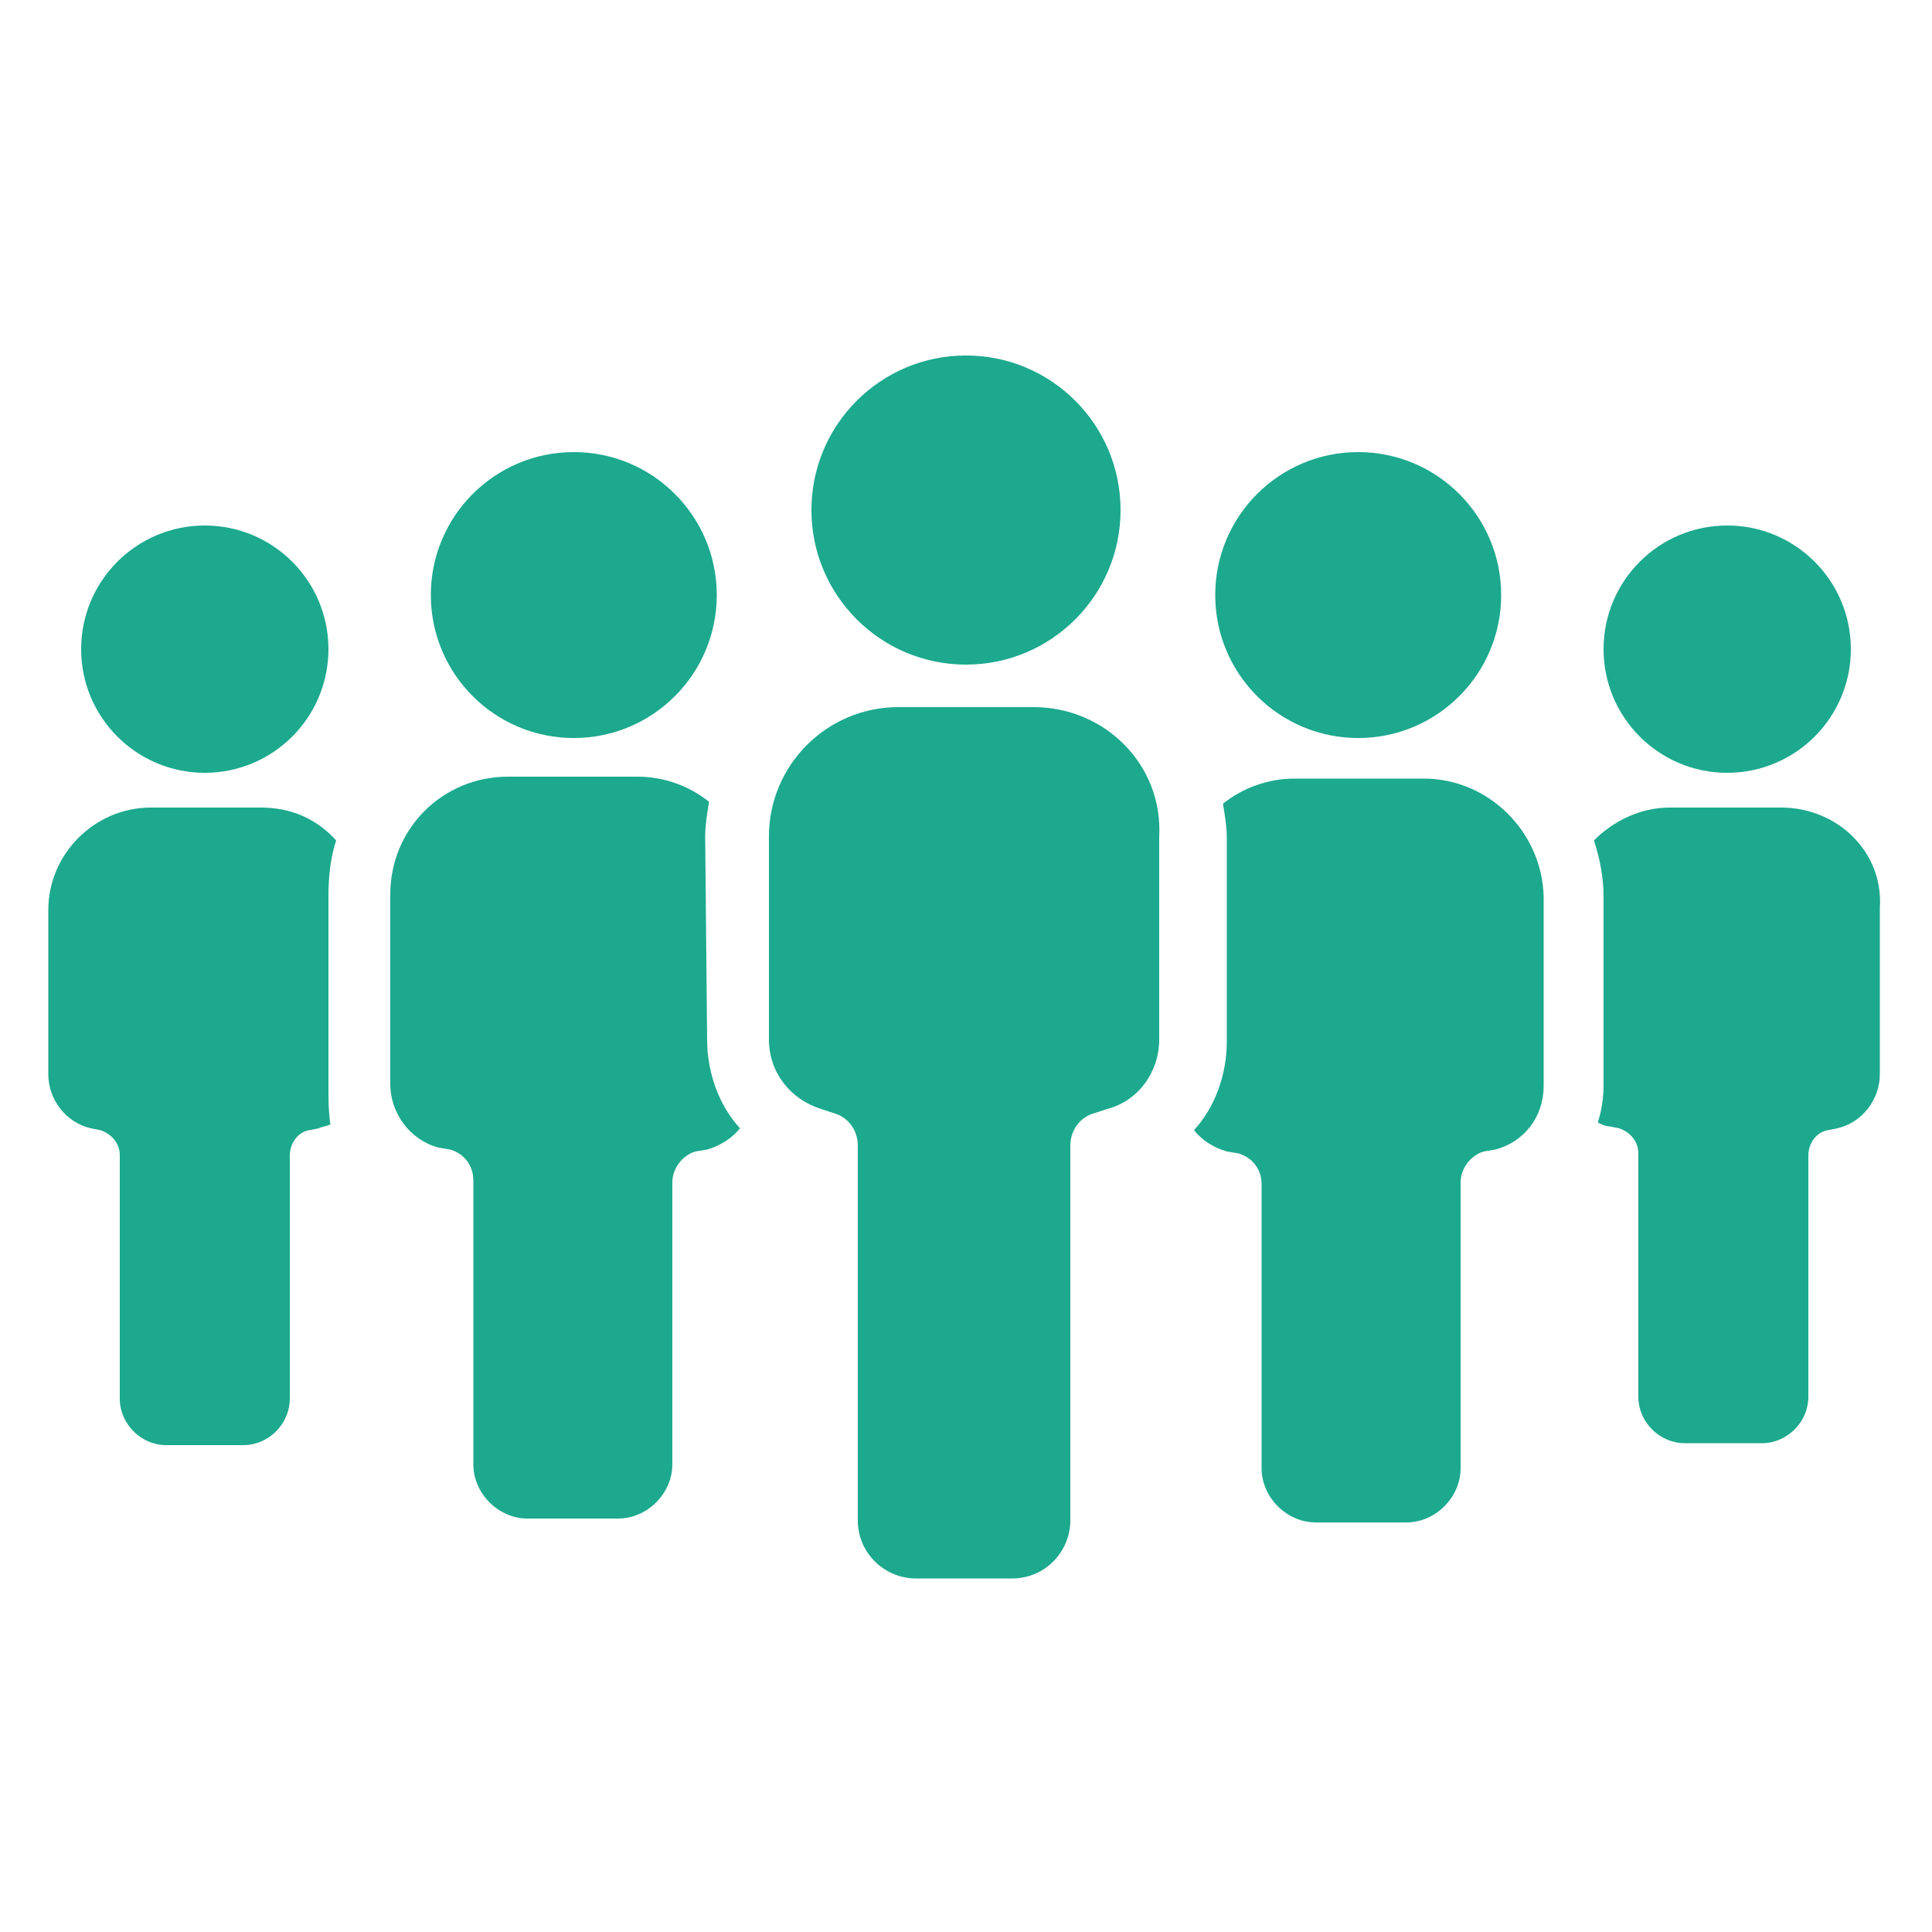 <?xml version="1.0" encoding="utf-8"?>
<!-- Generator: Adobe Illustrator 22.0.1, SVG Export Plug-In . SVG Version: 6.00 Build 0)  -->
<svg version="1.1" id="Layer_1" xmlns="http://www.w3.org/2000/svg" xmlns:xlink="http://www.w3.org/1999/xlink" x="0px" y="0px"
	 viewBox="0 0 100 100" style="enable-background:new 0 0 100 100;" xml:space="preserve">
<style type="text/css">
	.st0{fill:#1CA98E;}
</style>
<circle class="st0" cx="10.6" cy="33.6" r="6.4"/>
<path class="st0" d="M17.4,43.5c-1-1.1-2.3-1.7-3.9-1.7H7.8c-2.9,0-5.3,2.4-5.3,5.3v8.5c0,1.3,0.9,2.5,2.2,2.8l0.5,0.1
	c0.6,0.2,1,0.7,1,1.3v12.6c0,1.3,1.1,2.4,2.4,2.4h4c1.3,0,2.4-1.1,2.4-2.4V59.8c0-0.6,0.4-1.2,1-1.3l0.5-0.1
	c0.2-0.1,0.4-0.1,0.6-0.2c-0.1-0.7-0.1-1.3-0.1-2v-9.8C17,45.4,17.1,44.4,17.4,43.5z"/>
<circle class="st0" cx="89.4" cy="33.6" r="6.4"/>
<path class="st0" d="M92.2,41.8h-5.8c-1.5,0-2.9,0.7-3.9,1.7c0.3,0.9,0.5,1.9,0.5,2.9v9.8c0,0.6-0.1,1.3-0.3,1.9
	c0.2,0.1,0.4,0.2,0.6,0.2l0.5,0.1c0.6,0.2,1,0.7,1,1.3v12.6c0,1.3,1.1,2.4,2.4,2.4h4c1.3,0,2.4-1.1,2.4-2.4V59.8
	c0-0.6,0.4-1.2,1-1.3l0.5-0.1c1.3-0.3,2.2-1.5,2.2-2.8V47C97.5,44.1,95.1,41.8,92.2,41.8z"/>
<path class="st0" d="M36.5,43.3c0-0.6,0.1-1.2,0.2-1.8c-1-0.8-2.3-1.3-3.7-1.3h-6.7c-3.4,0-6.1,2.7-6.1,6.1v9.8c0,1.5,1,2.9,2.5,3.3
	l0.6,0.1c0.7,0.2,1.2,0.8,1.2,1.6v14.7c0,1.5,1.3,2.8,2.8,2.8H32c1.5,0,2.8-1.3,2.8-2.8V61.2c0-0.7,0.5-1.4,1.2-1.6l0.6-0.1
	c0.7-0.2,1.3-0.6,1.7-1.1c-1.1-1.2-1.7-2.9-1.7-4.6L36.5,43.3L36.5,43.3z"/>
<circle class="st0" cx="29.7" cy="30.8" r="7.4"/>
<path class="st0" d="M73.7,40.3H67c-1.4,0-2.7,0.5-3.7,1.3c0.1,0.6,0.2,1.2,0.2,1.8v10.5c0,1.7-0.6,3.4-1.7,4.6
	c0.4,0.5,1,0.9,1.7,1.1l0.6,0.1c0.7,0.2,1.2,0.8,1.2,1.6V76c0,1.5,1.3,2.8,2.8,2.8h4.7c1.5,0,2.8-1.3,2.8-2.8V61.2
	c0-0.7,0.5-1.4,1.2-1.6l0.6-0.1c1.5-0.4,2.5-1.7,2.5-3.3v-9.8C79.8,43,77,40.3,73.7,40.3z"/>
<circle class="st0" cx="70.3" cy="30.8" r="7.4"/>
<path class="st0" d="M53.5,36.6h-7c-3.7,0-6.7,3-6.7,6.7v10.5c0,1.7,1.1,3.1,2.7,3.6l0.6,0.2c0.8,0.2,1.3,0.9,1.3,1.7v19.4
	c0,1.7,1.4,3,3,3h5c1.7,0,3-1.4,3-3V59.3c0-0.8,0.5-1.5,1.3-1.7l0.6-0.2c1.6-0.4,2.7-1.9,2.7-3.6V43.3
	C60.2,39.6,57.2,36.6,53.5,36.6z"/>
<circle class="st0" cx="50" cy="26.4" r="8"/>
</svg>
